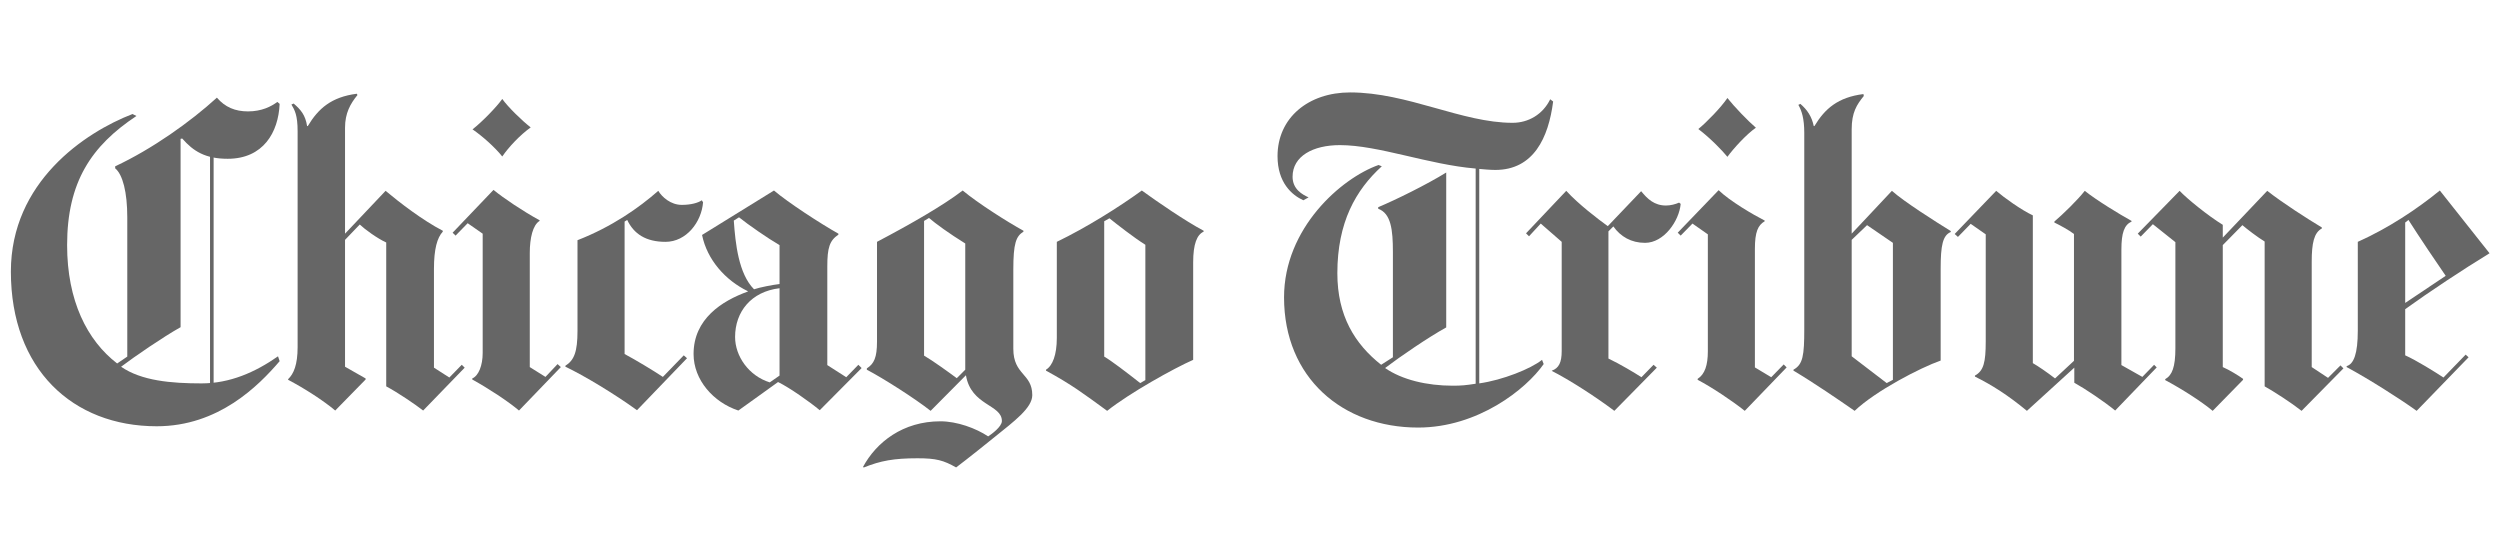<svg width="168" height="37" viewBox="0 0 168 37" fill="none" xmlns="http://www.w3.org/2000/svg">
<g clip-path="url(#clip0_2208_4964)">
<path d="M35.663 8.561C34.952 9.071 34.191 9.874 33.752 10.516C33.253 9.889 32.403 9.138 31.754 8.693C32.394 8.192 33.366 7.197 33.752 6.65C34.138 7.192 35.08 8.112 35.663 8.561Z" fill="#666666"/>
<path d="M47.246 13.594C47.142 14.918 46.129 16.252 44.719 16.252C43.405 16.252 42.593 15.718 42.149 14.781L41.973 14.889V23.79C42.724 24.191 43.895 24.896 44.544 25.328L45.949 23.879L46.168 24.072L42.806 27.566C41.316 26.488 39.259 25.241 37.995 24.644V24.577C38.589 24.208 38.808 23.631 38.808 22.228V16.141C41.114 15.243 42.938 13.965 44.236 12.824C44.489 13.243 45.073 13.768 45.817 13.768C46.435 13.768 46.919 13.629 47.16 13.46L47.246 13.594Z" fill="#666666"/>
<path d="M37.688 24.668L34.876 27.588C34.148 26.97 32.84 26.113 31.735 25.501V25.432C32.152 25.258 32.436 24.577 32.436 23.72V15.703L31.427 15L30.614 15.833L30.416 15.638L33.163 12.761C33.818 13.301 35.148 14.197 36.26 14.802V14.846C35.809 15.117 35.601 15.989 35.601 16.998V24.668L36.655 25.328L37.469 24.466L37.688 24.668Z" fill="#666666"/>
<path d="M31.227 24.707L28.436 27.588C27.865 27.145 26.72 26.373 25.954 25.963V16.295C25.349 16.019 24.522 15.416 24.175 15.087L23.186 16.119V24.644L24.57 25.432V25.501L22.527 27.588C21.75 26.928 20.41 26.067 19.362 25.525V25.479C19.735 25.128 20 24.51 20 23.328V8.824C20 7.726 19.802 7.397 19.583 7.024L19.735 6.958C20.219 7.377 20.52 7.731 20.637 8.473H20.683C21.39 7.293 22.269 6.518 23.978 6.299L24.021 6.388C23.544 6.969 23.186 7.605 23.186 8.583V15.703L25.911 12.824C26.833 13.594 28.392 14.802 29.755 15.505V15.568C29.381 15.967 29.162 16.733 29.162 18.056V24.707L30.195 25.369L31.03 24.514L31.227 24.707Z" fill="#666666"/>
<path d="M14.355 26.709H14.114V10.386H14.355V26.709Z" fill="#666666"/>
<path d="M18.792 24.271C17.369 25.929 14.684 28.645 10.532 28.645C4.881 28.645 0.731 24.805 0.731 18.252C0.731 12.236 5.692 8.902 8.905 7.662L9.169 7.794C6.139 9.803 4.51 12.234 4.51 16.471C4.51 20.208 5.85 22.87 7.872 24.425L8.553 23.963V14.603C8.553 12.913 8.247 11.727 7.74 11.312V11.176C10.223 10.015 12.794 8.189 14.575 6.562C15.124 7.204 15.805 7.486 16.662 7.486C17.595 7.486 18.221 7.156 18.638 6.85L18.792 6.98C18.71 8.891 17.694 10.67 15.3 10.67C13.805 10.67 12.992 10.167 12.245 9.308L12.135 9.33V21.987C10.965 22.642 9.056 23.95 8.137 24.645C9.506 25.59 11.501 25.764 13.543 25.764C15.451 25.764 17.146 25.018 18.683 23.944L18.792 24.271Z" fill="#666666"/>
<path d="M76.968 25.544V16.449C76.227 15.989 75.029 15.054 74.554 14.67L74.203 14.867V23.963C74.712 24.262 75.697 25.017 76.621 25.742L76.968 25.544ZM80.884 15.568C80.441 15.768 80.181 16.381 80.181 17.637V24.182C78.875 24.755 75.895 26.419 74.4 27.609C72.84 26.471 72.027 25.852 70.291 24.907V24.844C70.732 24.577 71.018 23.852 71.018 22.711V16.251C73.016 15.286 75.19 13.921 76.73 12.802C77.719 13.527 79.676 14.867 80.884 15.505V15.568Z" fill="#666666"/>
<path d="M64.865 24.844V16.362C63.794 15.7 62.867 15.024 62.427 14.646L62.097 14.846V23.898C62.635 24.206 63.779 25.03 64.295 25.414L64.865 24.844ZM69.369 26.555C69.369 27.412 68.15 28.312 66.844 29.364C65.134 30.75 64.251 31.412 64.251 31.412C63.403 30.933 62.915 30.796 61.659 30.796C60.073 30.796 59.175 30.961 58.056 31.412L57.989 31.388C58.891 29.707 60.683 28.312 63.195 28.312C64.316 28.312 65.583 28.779 66.405 29.325C66.624 29.186 67.327 28.672 67.327 28.293C67.327 27.169 65.256 27.275 64.911 25.217L62.538 27.609C61.494 26.785 59.379 25.436 58.251 24.844V24.755C58.737 24.445 58.935 24.026 58.935 22.952V16.251C61.26 15.026 63.39 13.798 64.692 12.802C65.711 13.65 67.687 14.909 68.776 15.505V15.568C68.273 15.878 68.095 16.362 68.095 18.119V23.436C68.095 25.217 69.369 25.082 69.369 26.555Z" fill="#666666"/>
<path d="M52.385 25.239V19.369C50.474 19.596 49.398 20.952 49.398 22.646C49.398 23.937 50.319 25.258 51.727 25.696L52.385 25.239ZM52.385 19.087V16.471C51.602 16.019 50.261 15.087 49.662 14.603L49.311 14.824C49.419 16.373 49.634 18.399 50.671 19.44C51.048 19.31 51.933 19.139 52.385 19.087ZM57.901 24.733L55.087 27.566C54.402 26.996 53.061 26.052 52.298 25.679H52.276C51.319 26.358 50.547 26.933 49.617 27.588C47.949 27.039 46.608 25.538 46.608 23.79C46.608 21.434 48.506 20.221 50.254 19.592V19.568C48.749 18.839 47.517 17.458 47.178 15.789L52.011 12.802C52.959 13.611 55.133 15.024 56.341 15.703V15.768C55.747 16.165 55.595 16.651 55.595 17.9V24.534L56.868 25.349L57.682 24.514L57.901 24.733Z" fill="#666666"/>
<path d="M157.479 24.755L154.666 27.609C153.961 27.054 152.82 26.319 152.184 25.963V16.23C151.715 15.945 150.993 15.394 150.689 15.13L149.371 16.47V24.668C149.802 24.855 150.425 25.234 150.733 25.457V25.525L148.692 27.609C147.947 26.987 146.624 26.141 145.503 25.544V25.479C145.965 25.217 146.186 24.668 146.186 23.412V16.273L144.672 15.065L143.856 15.9L143.657 15.702L146.47 12.824C146.963 13.349 148.368 14.492 149.371 15.108V15.967L152.358 12.824C153.392 13.637 155.06 14.705 156.028 15.286V15.353C155.501 15.637 155.347 16.34 155.347 17.592V24.668L156.444 25.392L157.28 24.555L157.479 24.755Z" fill="#666666"/>
<path d="M144.931 24.69L142.139 27.588C141.389 26.974 140.133 26.132 139.393 25.72V24.707L136.209 27.609C134.933 26.555 133.857 25.872 132.716 25.306V25.238C133.304 24.919 133.441 24.336 133.441 22.952V15.748L132.43 15.041L131.573 15.921L131.354 15.724L134.144 12.824C134.682 13.288 135.844 14.117 136.606 14.473V24.403C136.933 24.588 137.569 25.017 138.098 25.431L139.371 24.247C139.371 24.247 139.369 18.008 139.371 15.724C139.027 15.455 138.374 15.108 138.053 14.954V14.889C138.606 14.42 139.63 13.429 140.096 12.824C140.875 13.451 142.441 14.403 143.241 14.846V14.889C142.753 15.115 142.558 15.637 142.558 16.776V24.533L143.966 25.327L144.756 24.514L144.931 24.69Z" fill="#666666"/>
<path d="M117.995 8.582C117.347 9.034 116.475 9.997 116.082 10.539C115.772 10.157 114.963 9.303 114.127 8.671C114.685 8.218 115.648 7.227 116.082 6.587C116.524 7.149 117.466 8.133 117.995 8.582Z" fill="#666666"/>
<path d="M120.062 24.69L117.248 27.609C116.409 26.937 115.001 26.002 114.083 25.525V25.457C114.567 25.147 114.767 24.533 114.767 23.611V15.748L113.734 15.024L112.942 15.833L112.743 15.637L115.491 12.78C116.261 13.522 117.788 14.412 118.589 14.824V14.867C118.138 15.136 117.929 15.568 117.929 16.737V24.69L119.027 25.349L119.864 24.49L120.062 24.69Z" fill="#666666"/>
<path d="M112.942 13.7C112.842 14.843 111.821 16.319 110.547 16.319C109.617 16.319 108.901 15.9 108.417 15.216L108.087 15.548V24.095C108.862 24.462 109.875 25.069 110.304 25.349L111.118 24.514L111.339 24.707L108.484 27.609C107.159 26.607 105.358 25.468 104.287 24.93V24.907C104.755 24.739 104.946 24.355 104.946 23.594V16.251L103.538 15.024L102.749 15.878L102.549 15.679L105.252 12.824C106.059 13.713 107.413 14.744 108.044 15.197L110.285 12.848C110.706 13.366 111.166 13.811 111.955 13.811C112.261 13.811 112.591 13.724 112.834 13.616L112.942 13.7Z" fill="#666666"/>
<path d="M104.371 6.823C104.059 9.255 103.059 11.42 100.482 11.42C100.176 11.42 99.603 11.374 99.406 11.352V25.763C100.965 25.544 102.87 24.787 103.625 24.181L103.735 24.465C102.558 26.153 99.314 28.732 95.297 28.732C90.219 28.732 86.288 25.387 86.288 19.984C86.288 15.331 90.13 11.975 92.638 11.088L92.857 11.175C91.106 12.769 89.87 14.94 89.87 18.361C89.87 21.214 91.035 23.105 92.813 24.513L93.603 24.008V16.932C93.603 15.439 93.477 14.344 92.616 14.029V13.921C93.763 13.446 95.883 12.4 97.186 11.593V22.003C96.026 22.641 94.069 23.973 93.078 24.732C94.221 25.524 95.889 25.919 97.625 25.919C98.221 25.919 98.497 25.889 99.165 25.787V11.326C96.002 11.064 92.631 9.752 90.045 9.752C88.23 9.752 86.861 10.493 86.861 11.877C86.861 12.715 87.518 13.075 87.937 13.264L87.585 13.459C86.813 13.11 85.85 12.27 85.85 10.493C85.85 7.908 87.93 6.211 90.727 6.211C94.594 6.211 98.232 8.253 101.646 8.253C102.701 8.253 103.677 7.695 104.174 6.671L104.371 6.823Z" fill="#666666"/>
<path d="M164.351 18.535C163.9 17.895 162.477 15.776 161.848 14.78L161.629 14.954V20.358L164.351 18.535ZM167.297 17.019C165.466 18.141 163.288 19.581 161.629 20.776V23.878C162.362 24.206 163.622 24.985 164.199 25.369L165.692 23.831L165.889 24.009L162.399 27.609C161.314 26.826 159.193 25.475 157.694 24.668V24.603C158.175 24.466 158.444 23.765 158.444 22.227V16.251C160.507 15.327 162.418 14.056 163.956 12.802L167.297 17.019Z" fill="#666666"/>
<path d="M127.203 25.525V16.319L125.466 15.13L124.433 16.119V23.943L126.785 25.742L127.203 25.525ZM131.091 15.592C130.553 15.815 130.412 16.492 130.412 18.056V24.23C129.047 24.707 126.036 26.271 124.631 27.609C123.572 26.872 121.884 25.716 120.52 24.907V24.844C121.158 24.49 121.247 23.898 121.247 22.115V8.934C121.247 7.947 121.071 7.442 120.85 7.047L120.984 6.98C121.446 7.375 121.754 7.837 121.884 8.472H121.93C122.637 7.294 123.518 6.537 125.223 6.321L125.247 6.451C124.772 7.036 124.433 7.557 124.433 8.694V15.702L127.136 12.824C127.95 13.553 130.043 14.878 131.091 15.527V15.592Z" fill="#666666"/>
</g>
<defs>
<clipPath id="clip0_2208_4964">
<rect width="166.567" height="25.2" fill="white" transform="translate(0.733 6.213)"/>
</clipPath>
</defs>
</svg>
